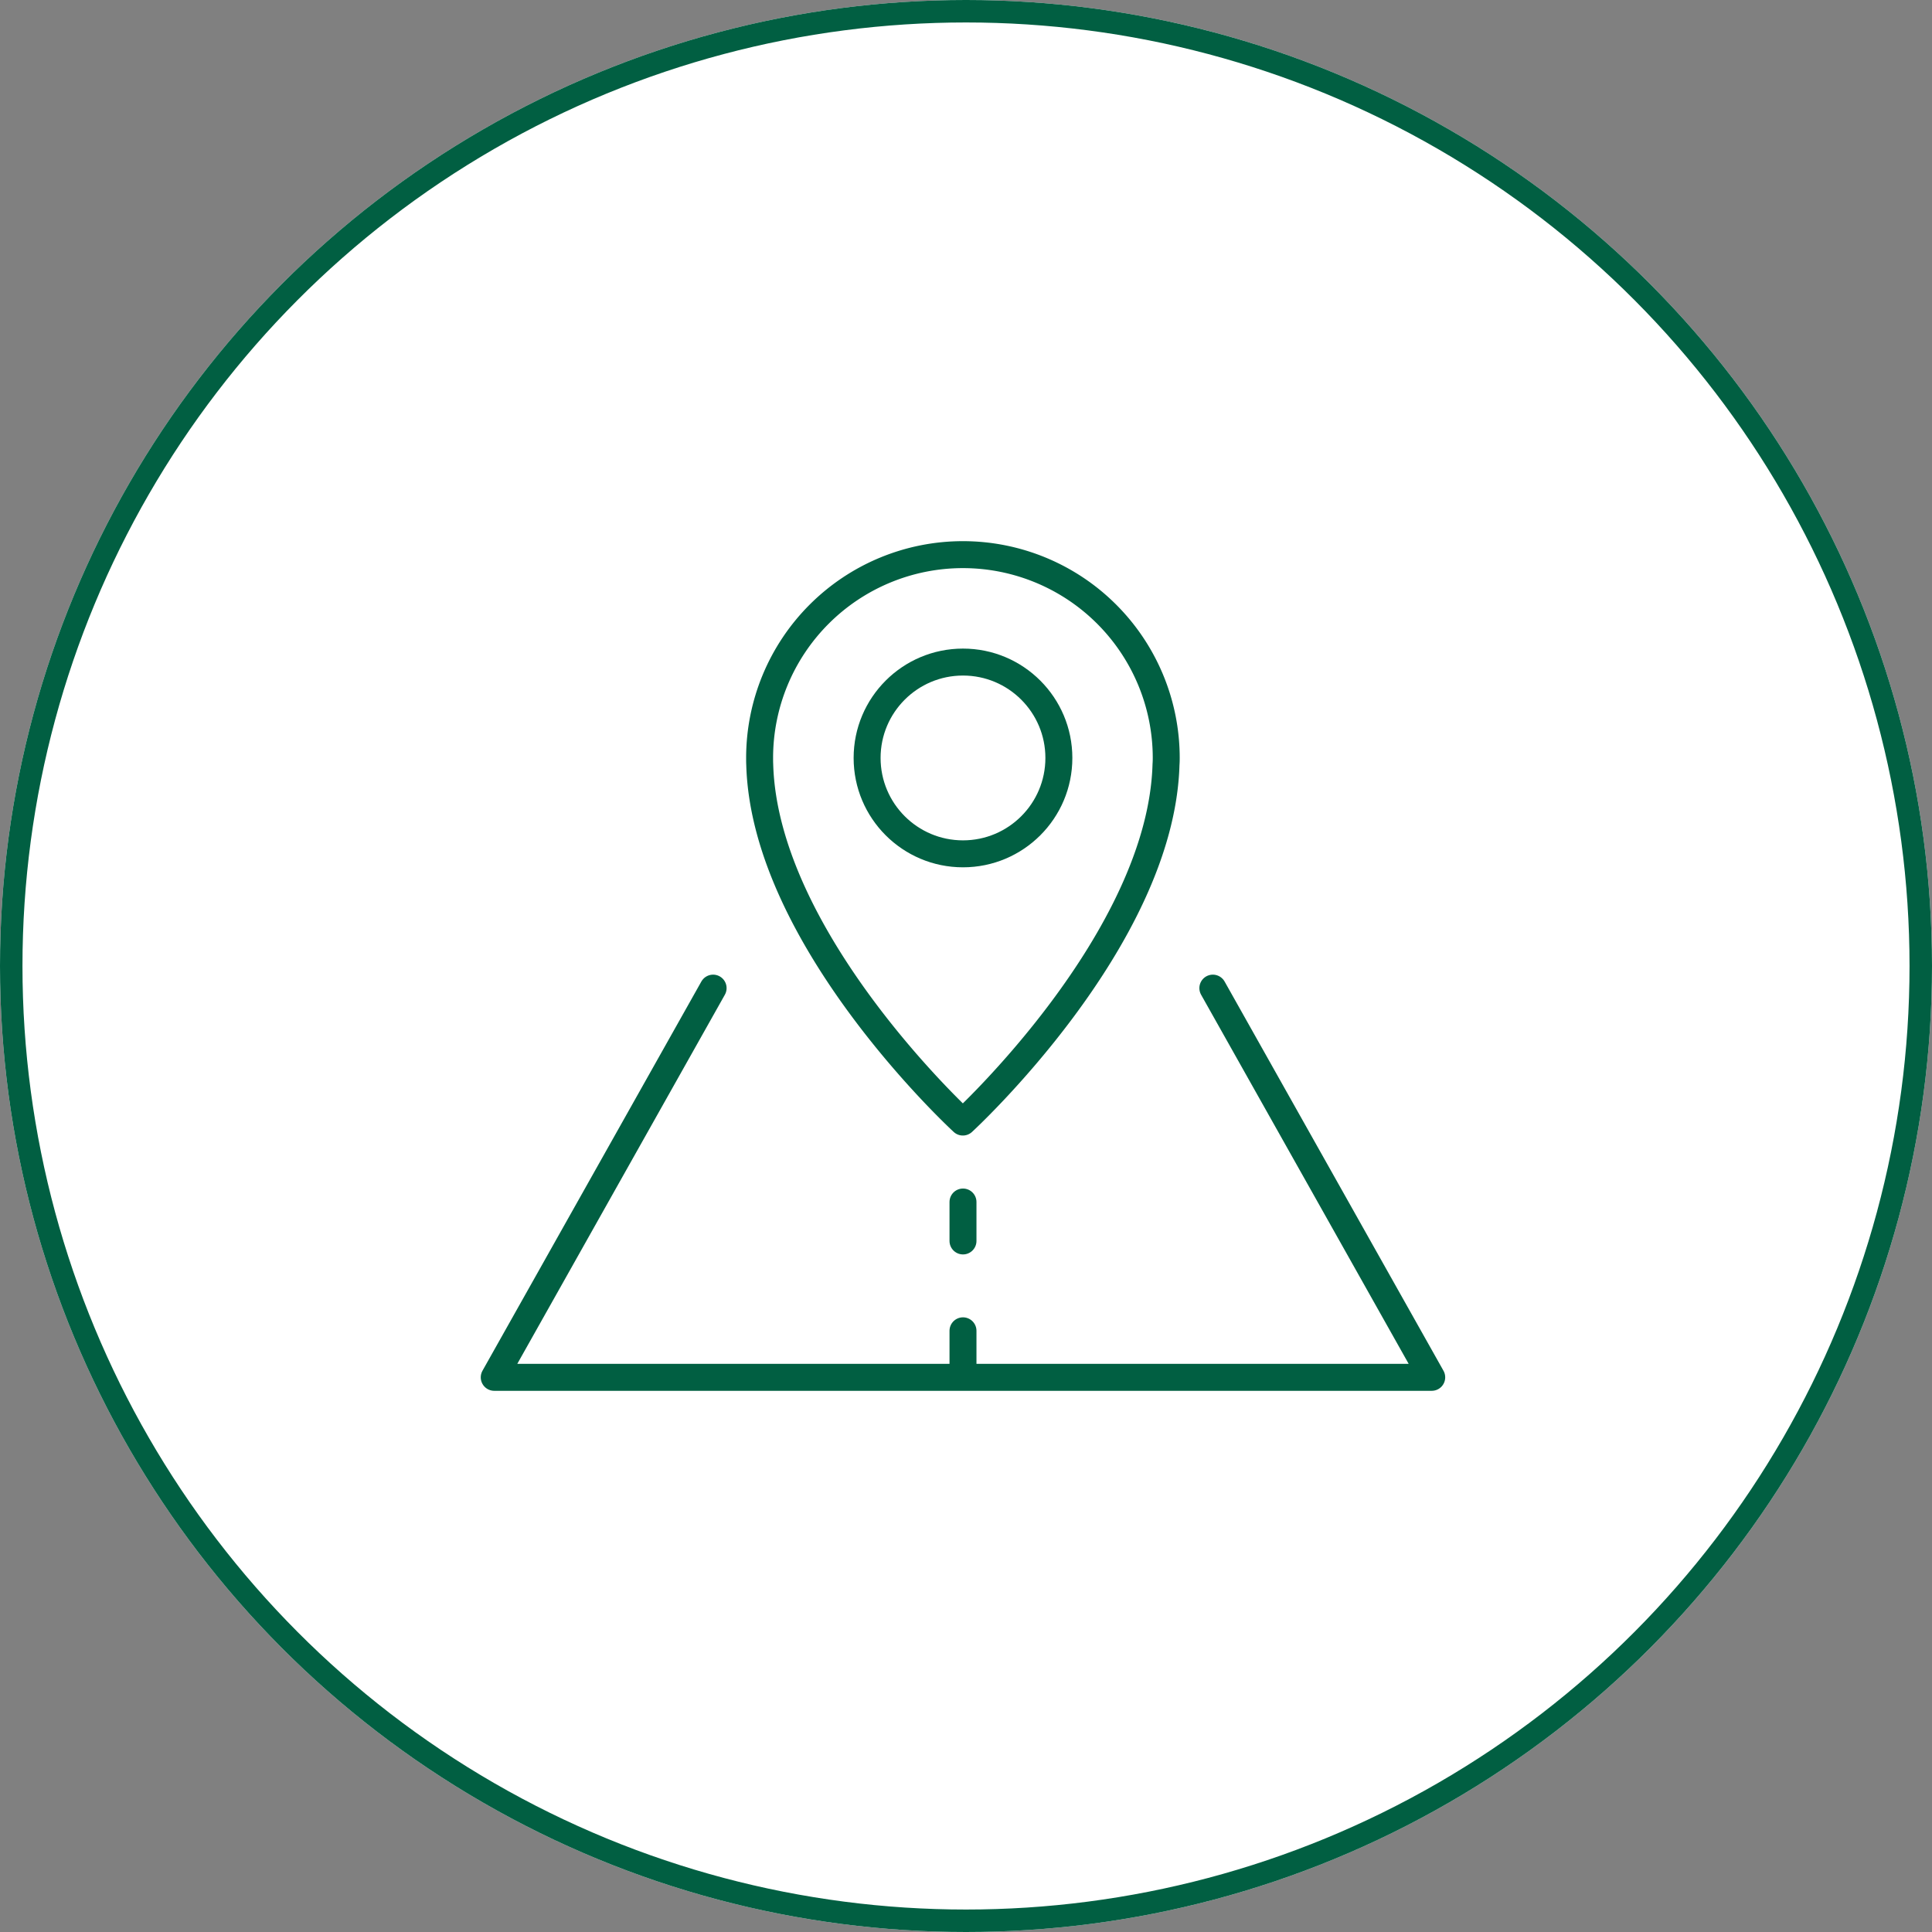 <svg xmlns="http://www.w3.org/2000/svg" width="86" height="86" viewBox="0 0 86 86">
  <rect x="0" y="0" width="86" height="86" fill="#808080" stroke="none"/>
  <g id="组_1147" data-name="组 1147" transform="translate(21.168 23.859)">
    <g id="椭圆_85" data-name="椭圆 85" transform="translate(-21.168 -23.859)" fill="#fff" stroke="#015f42" stroke-width="1">
      <circle cx="43" cy="43" r="43" stroke="none"/>
      <circle cx="43" cy="43" r="42.5" fill="none"/>
    </g>
    <g id="组_1148" data-name="组 1148" transform="translate(0.832 0.832)">
      <circle id="椭圆_83" data-name="椭圆 83" cx="4.268" cy="4.268" r="4.268" transform="translate(16.598 4.78)" fill="none" stroke="#015f42" stroke-linecap="round" stroke-linejoin="round" stroke-width="1.2"/>
      <path id="路径_1031" data-name="路径 1031" d="M49.385,10.526a9.048,9.048,0,1,0-18.1,0c0,.1,0,.195.005.291.216,7.816,9.042,15.916,9.042,15.916s8.826-8.1,9.043-15.916C49.383,10.72,49.385,10.623,49.385,10.526Z" transform="translate(-19.472 -1.478)" fill="none" stroke="#015f42" stroke-linecap="round" stroke-linejoin="round" stroke-width="1.2"/>
      <path id="路径_1032" data-name="路径 1032" d="M11.222,50.146,1.479,67.471H43.21L33.467,50.146" transform="translate(-1.479 -30.852)" fill="none" stroke="#015f42" stroke-linecap="round" stroke-linejoin="round" stroke-width="1.2"/>
      <line id="直线_77" data-name="直线 77" y2="1.733" transform="translate(20.866 28.815)" fill="none" stroke="#015f42" stroke-linecap="round" stroke-linejoin="round" stroke-width="1.2"/>
      <line id="直线_78" data-name="直线 78" y2="1.733" transform="translate(20.866 34.548)" fill="none" stroke="#015f42" stroke-linecap="round" stroke-linejoin="round" stroke-width="1.2"/>
    </g>
  </g>
</svg>
